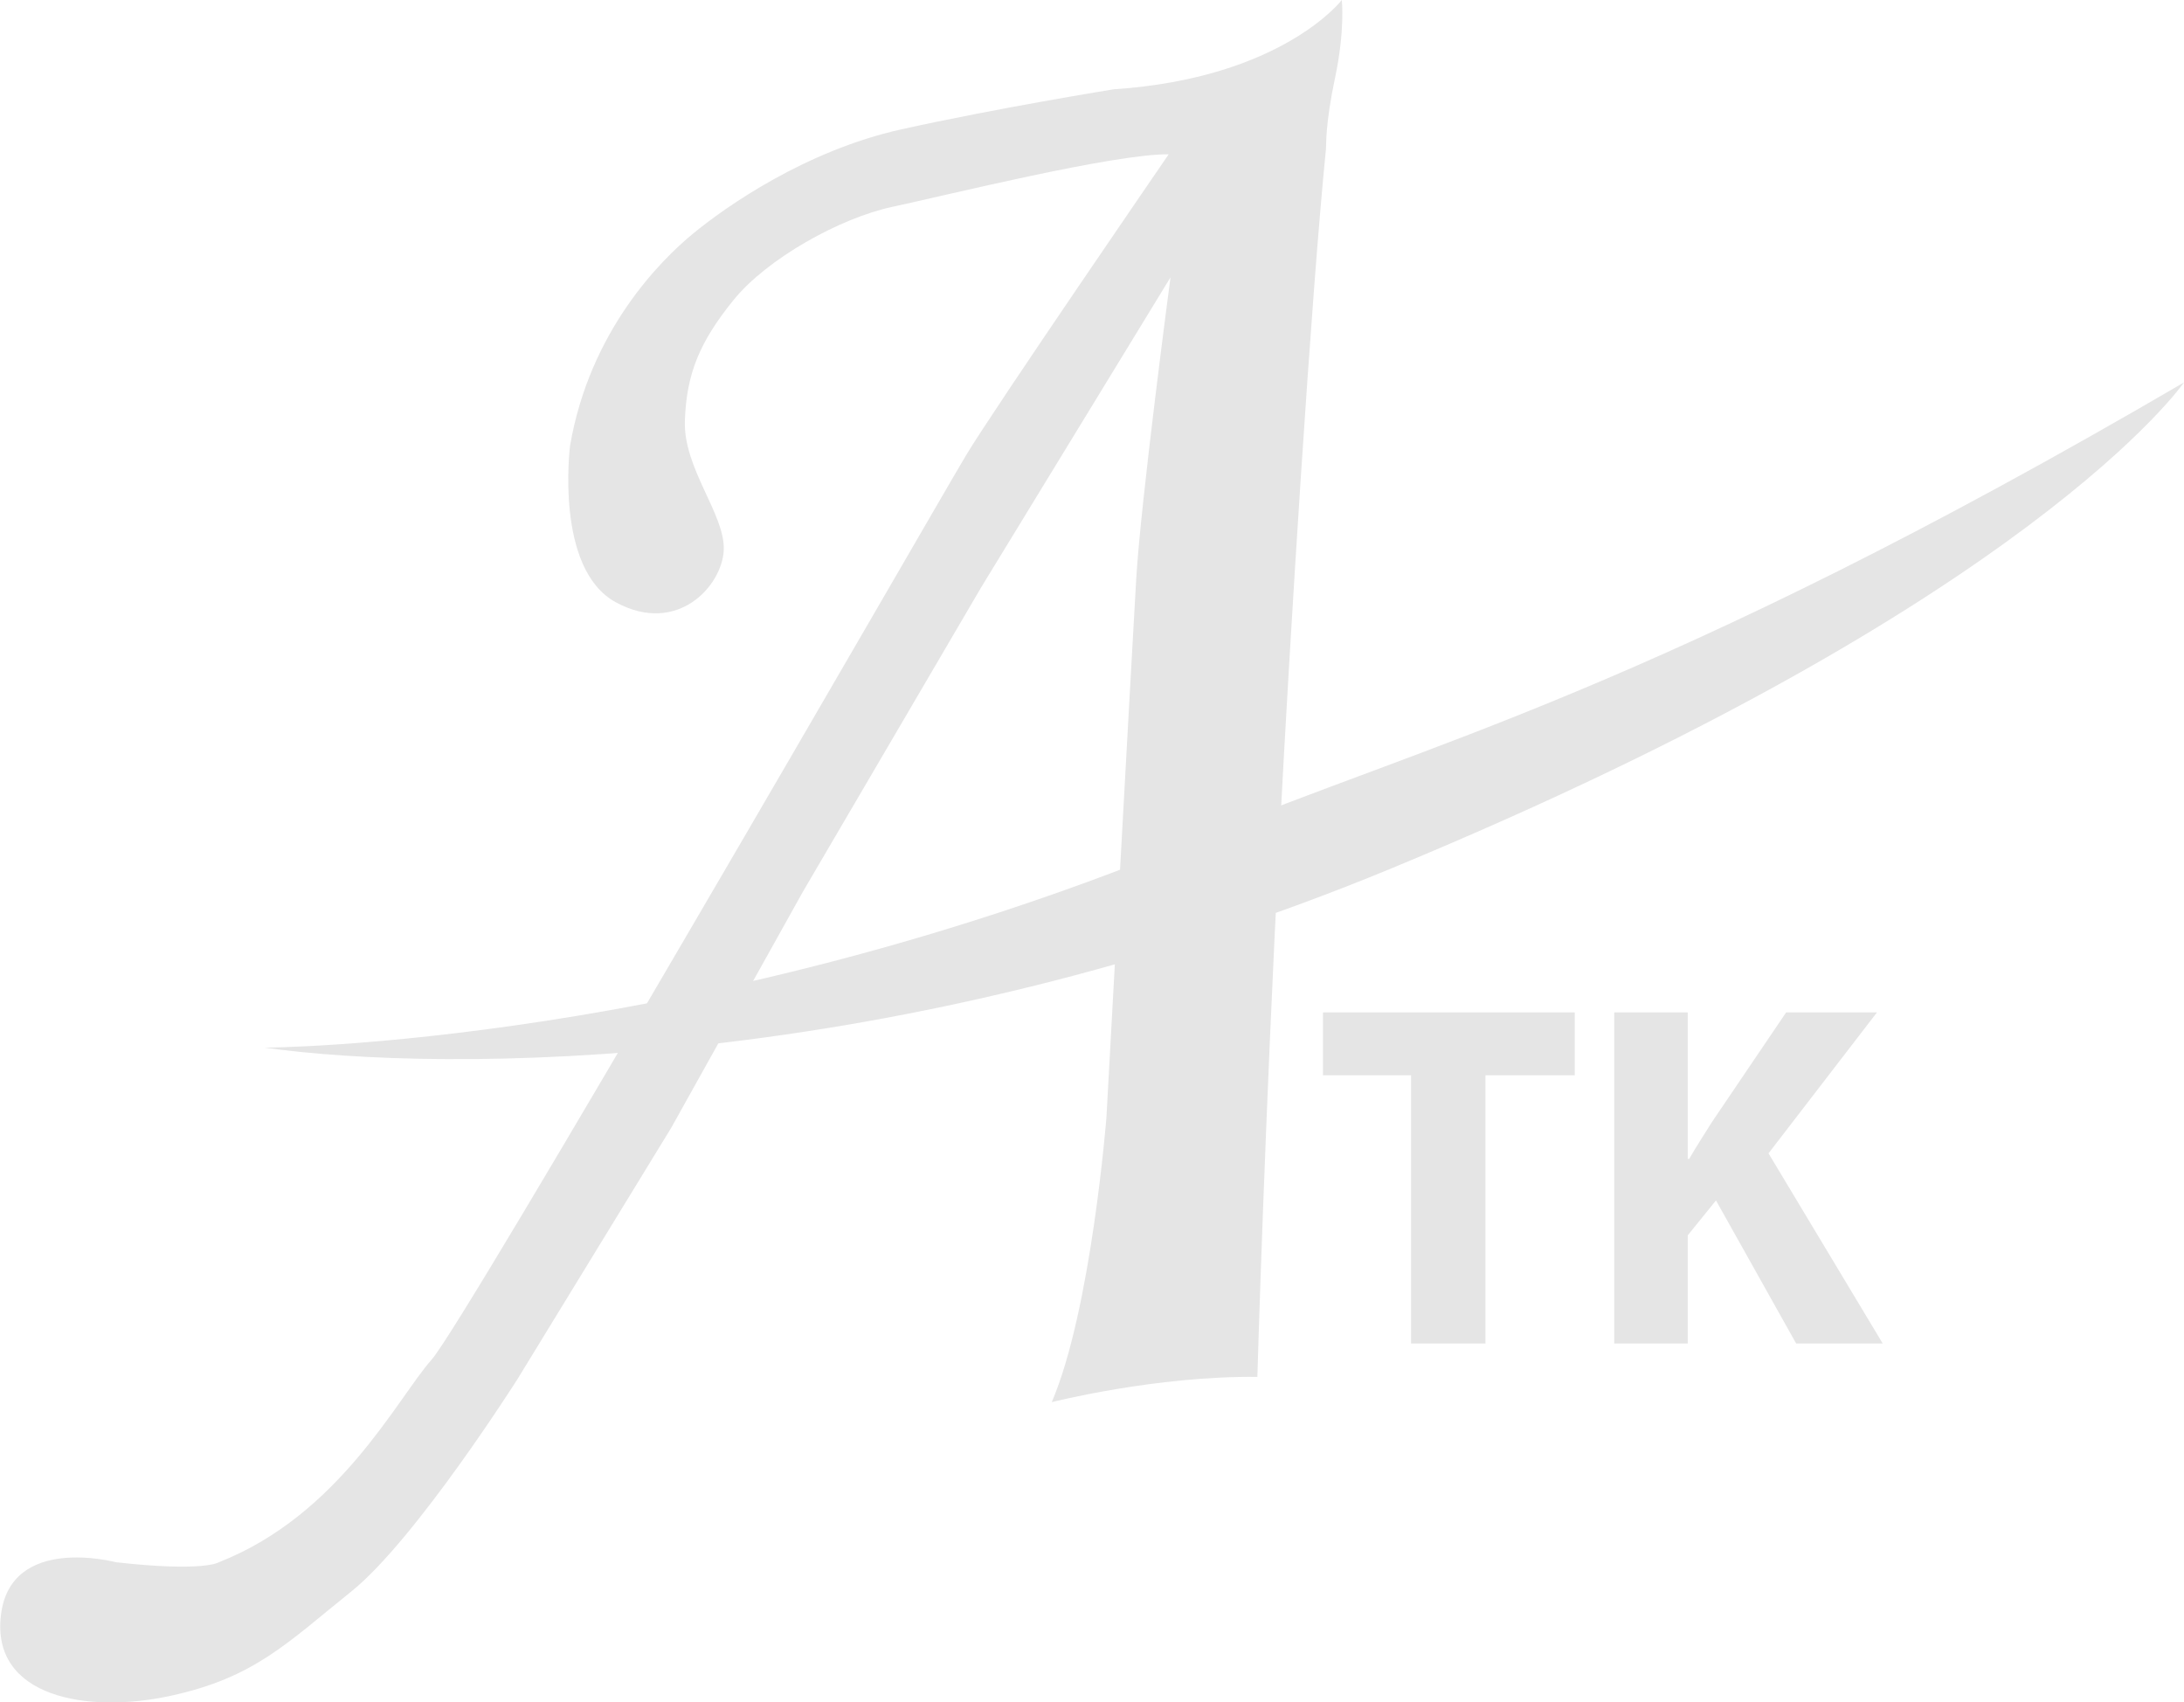 <svg xmlns="http://www.w3.org/2000/svg" xmlns:xlink="http://www.w3.org/1999/xlink" id="&#x5716;&#x5C64;_1_xA0_&#x5F71;&#x50CF;_1_" x="0px" y="0px" viewBox="0 0 719.1 560.4" style="enable-background:new 0 0 719.1 560.4;" xml:space="preserve"><style type="text/css">	.st0{fill:#E5E5E5;}</style><g>	<path class="st0" d="M464.6,354h-29v-20.7h82.9V354h-29.4v88.3h-24.5V354z"></path>	<path class="st0" d="M531.5,333.3h24.2v48.2h0.5c2.4-4.2,5-8.1,7.4-12l24.5-36.2h29.9l-35.7,46.4l37.6,62.6h-28.5l-26.4-47.1  l-9.3,11.5v35.6h-24.2V333.3z"></path></g><path class="st0" d="M346.3,461.6c0,0,34.3-8.7,67.7-8.3c0,0,2.3-81.4,7.4-179.7c3.2-62,10.3-176,15.2-224.7c0.1-1-0.3-7.8,3-23.4 S441.8,0,441.8,0s-19.6,25.7-75.1,29.4c0,0-38.5,6.2-70,13.2s-57.8,25.5-68.5,34.3s-34,32-40.5,69.8c0,0-5.2,40.6,15.1,51.6 s35-5.5,35.5-17.2c0.5-11.7-13.3-26.8-12.8-42.5s5-26.2,16-39.8s35-27,52.3-30.7c17.3-3.7,73-17.5,91-17.3c0,0-57.6,83.9-66.6,98.9 c-4.6,7.6-47,81.2-89.2,153.3c-40.7,69.7-81.2,138.1-86.8,144.5c-11.5,13-30.4,51.2-70.1,66.8c0,0-4.8,3.3-34,0 c0,0-34.7-9.3-37.8,17.5c-3.2,26.8,28.2,32.5,55.8,26.5c27.7-6,38.3-17.3,59.5-34.3c21.2-17,54.8-70,54.8-70l50.6-82.7l43.4-77.8 l58.7-100.2l62.3-102c0,0-9.8,73.7-11.3,99.4s-9.8,177.2-9.8,177.2S359.3,431.3,346.3,461.6z"></path><path class="st0" d="M719.1,125.9c0,0-50,72.7-261,160c-163.2,67.5-312,67.3-371,59c0,0,144.4-0.4,309.3-69.6 C467.7,245.4,544.6,227.9,719.1,125.9z"></path></svg>